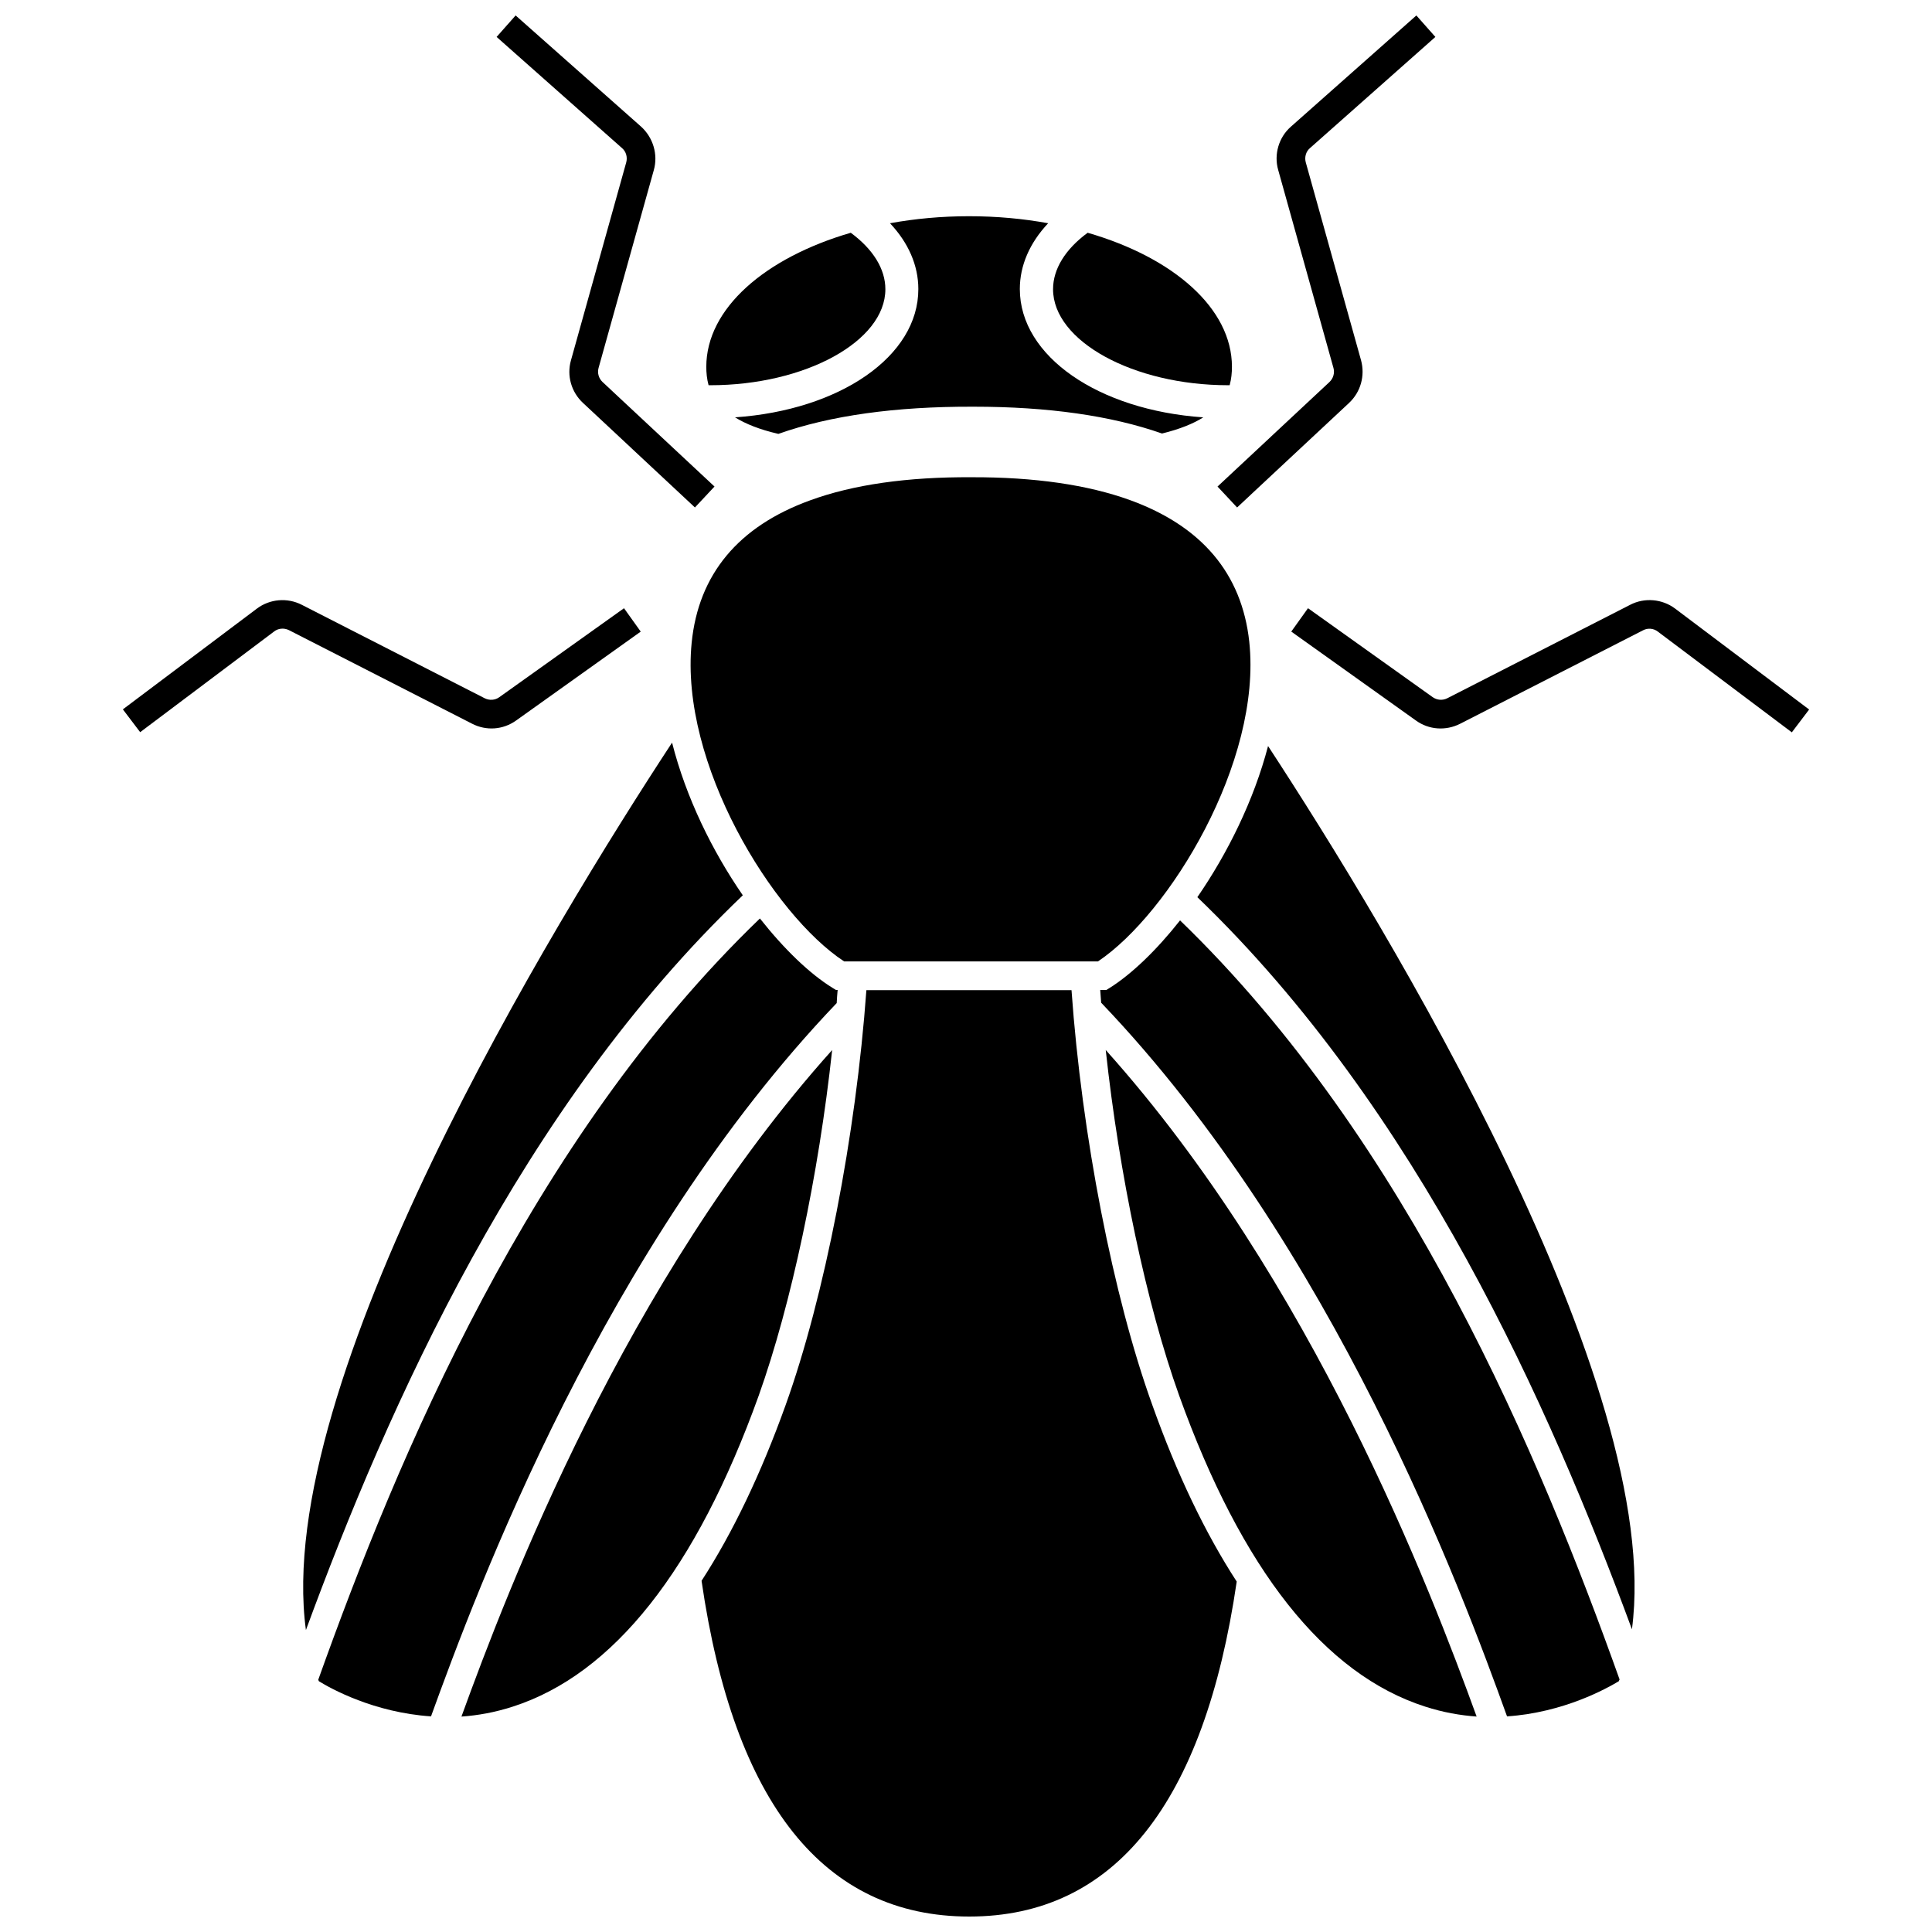 <?xml version="1.0" encoding="UTF-8"?>
<!-- Uploaded to: ICON Repo, www.iconrepo.com, Generator: ICON Repo Mixer Tools -->
<svg width="800px" height="800px" version="1.1" viewBox="144 144 512 512" xmlns="http://www.w3.org/2000/svg">
 <defs>
  <clipPath id="c">
   <path d="m466 148.09h59v130.91h-59z"/>
  </clipPath>
  <clipPath id="b">
   <path d="m275 148.09h59v130.91h-59z"/>
  </clipPath>
  <clipPath id="a">
   <path d="m329 406h143v245.9h-143z"/>
  </clipPath>
 </defs>
 <g clip-path="url(#c)">
  <path d="m497.39 241.55c0.352 1.309-0.051 2.719-1.059 3.68l-29.676 27.711 5.188 5.543 29.676-27.711c3.074-2.871 4.281-7.203 3.176-11.285l-14.664-52.5c-0.352-1.359 0.051-2.82 1.109-3.727l33.25-29.473-5.039-5.691-33.25 29.473c-3.223 2.82-4.535 7.356-3.375 11.438z"/>
 </g>
 <path d="m587.92 305.28c-3.426-2.57-8.113-2.973-11.891-1.008l-48.516 24.789c-1.211 0.605-2.672 0.504-3.828-0.301l-33.051-23.578-4.434 6.195 33.051 23.578c3.426 2.469 7.91 2.769 11.688 0.855l48.516-24.789c1.258-0.656 2.769-0.504 3.879 0.352l35.52 26.703 4.586-6.047z"/>
 <g clip-path="url(#b)">
  <path d="m309.97 186.99-14.66 52.496c-1.16 4.082 0.102 8.414 3.176 11.285l29.676 27.711 5.188-5.543-29.676-27.711c-1.008-0.957-1.41-2.367-1.059-3.68l14.66-52.496c1.16-4.133-0.203-8.613-3.375-11.488l-33.254-29.469-5.039 5.691 33.25 29.473c1.062 0.91 1.465 2.371 1.113 3.731z"/>
 </g>
 <path d="m280.75 334.96 33.051-23.578-4.434-6.195-33.051 23.578c-1.109 0.805-2.57 0.906-3.828 0.301l-48.516-24.789c-3.828-1.965-8.465-1.562-11.891 1.008l-35.52 26.703 4.586 6.047 35.52-26.703c1.109-0.855 2.621-0.957 3.879-0.352l48.516 24.789c3.777 1.961 8.211 1.66 11.688-0.809z"/>
 <path d="m443.43 276.52c-11.133-4.031-25.293-6.098-41.918-6.047-17.078-0.102-31.488 1.965-42.875 6.144-18.992 6.902-29.523 19.598-31.336 37.684-3.223 32.043 21.562 72.145 40.406 84.488h67.258c18.844-12.594 43.527-52.852 40.102-84.742-1.961-18.031-12.59-30.625-31.637-37.527z"/>
 <g clip-path="url(#a)">
  <path d="m427.96 406.4h-54.359c-2.769 38.441-11.082 81.215-21.41 109.98-6.551 18.238-14.008 33.805-22.27 46.551 8.562 59.047 32.441 88.973 70.934 88.973 38.441 0 62.27-29.875 70.887-88.77-8.312-12.797-15.82-28.414-22.371-46.805-10.379-28.719-18.691-71.539-21.41-109.93z"/>
 </g>
 <path d="m469.47 246.09h0.402c0.453-1.664 0.605-3.324 0.605-4.887 0-15.516-15.566-28.969-38.238-35.52-5.945 4.383-9.168 9.621-9.168 14.965 0 13.75 21.258 25.441 46.398 25.441z"/>
 <path d="m338.79 254.6c2.769 1.715 6.449 3.223 11.488 4.383 13.805-4.887 31.137-7.254 51.387-7.203h0.402c19.598 0 36.375 2.367 49.879 7.106 4.734-1.16 8.312-2.621 10.934-4.281-27.762-1.914-48.617-16.172-48.617-34.008 0-6.246 2.621-12.242 7.508-17.434-6.602-1.211-13.652-1.863-20.957-1.863-7.305 0-14.359 0.656-20.957 1.863 4.887 5.188 7.508 11.184 7.508 17.434 0.043 17.832-20.812 32.09-48.574 34.004z"/>
 <path d="m332.23 246.09c25.141 0 46.402-11.637 46.402-25.441 0-5.34-3.223-10.578-9.168-14.965-22.672 6.602-38.289 20.051-38.289 35.52 0 1.562 0.152 3.223 0.605 4.887z"/>
 <path d="m340.85 381.26c-8.062-11.688-15.062-25.895-18.742-40.457-31.539 48.113-105.9 169.73-97.035 235.18 21.766-59.148 56.781-138.35 115.78-194.72z"/>
 <path d="m365.99 406.35h-0.453l-0.906-0.555c-6.047-3.727-12.797-10.227-19.246-18.391-61.062 58.797-95.977 142.78-117.04 201.73 0.051 0.152 0.102 0.25 0.152 0.402 3.176 1.965 14.609 8.312 29.727 9.32 12.141-33.504 45.949-124.59 107.51-189.03 0.047-1.156 0.148-2.316 0.25-3.473z"/>
 <path d="m364.53 422.27c-54.816 61.113-86 142.93-98.242 176.64 4.332-0.301 8.867-1.109 13.551-2.621 26.703-8.566 48.668-36.324 65.242-82.473 8.617-24.184 15.871-58.441 19.449-91.543z"/>
 <path d="m461.31 381.76c58.594 56.324 93.406 135.12 115.17 194.02 8.664-65.191-65.141-186.26-96.43-234.07-3.781 14.461-10.781 28.516-18.742 40.055z"/>
 <path d="m456.73 387.91c-6.246 7.91-12.797 14.207-18.641 17.887l-0.906 0.555h-1.613c0.102 1.109 0.152 2.266 0.25 3.375 61.617 64.488 95.473 155.58 107.56 189.13 15.012-1.008 26.449-7.406 29.625-9.32 0.051-0.152 0.102-0.301 0.203-0.453-21.008-58.793-55.77-142.48-116.48-201.17z"/>
 <path d="m456.48 513.81c16.574 46.148 38.492 73.91 65.242 82.473 4.684 1.512 9.27 2.316 13.602 2.621-12.242-33.703-43.48-115.52-98.293-176.64 3.578 33.051 10.781 67.359 19.449 91.543z"/>
</svg>